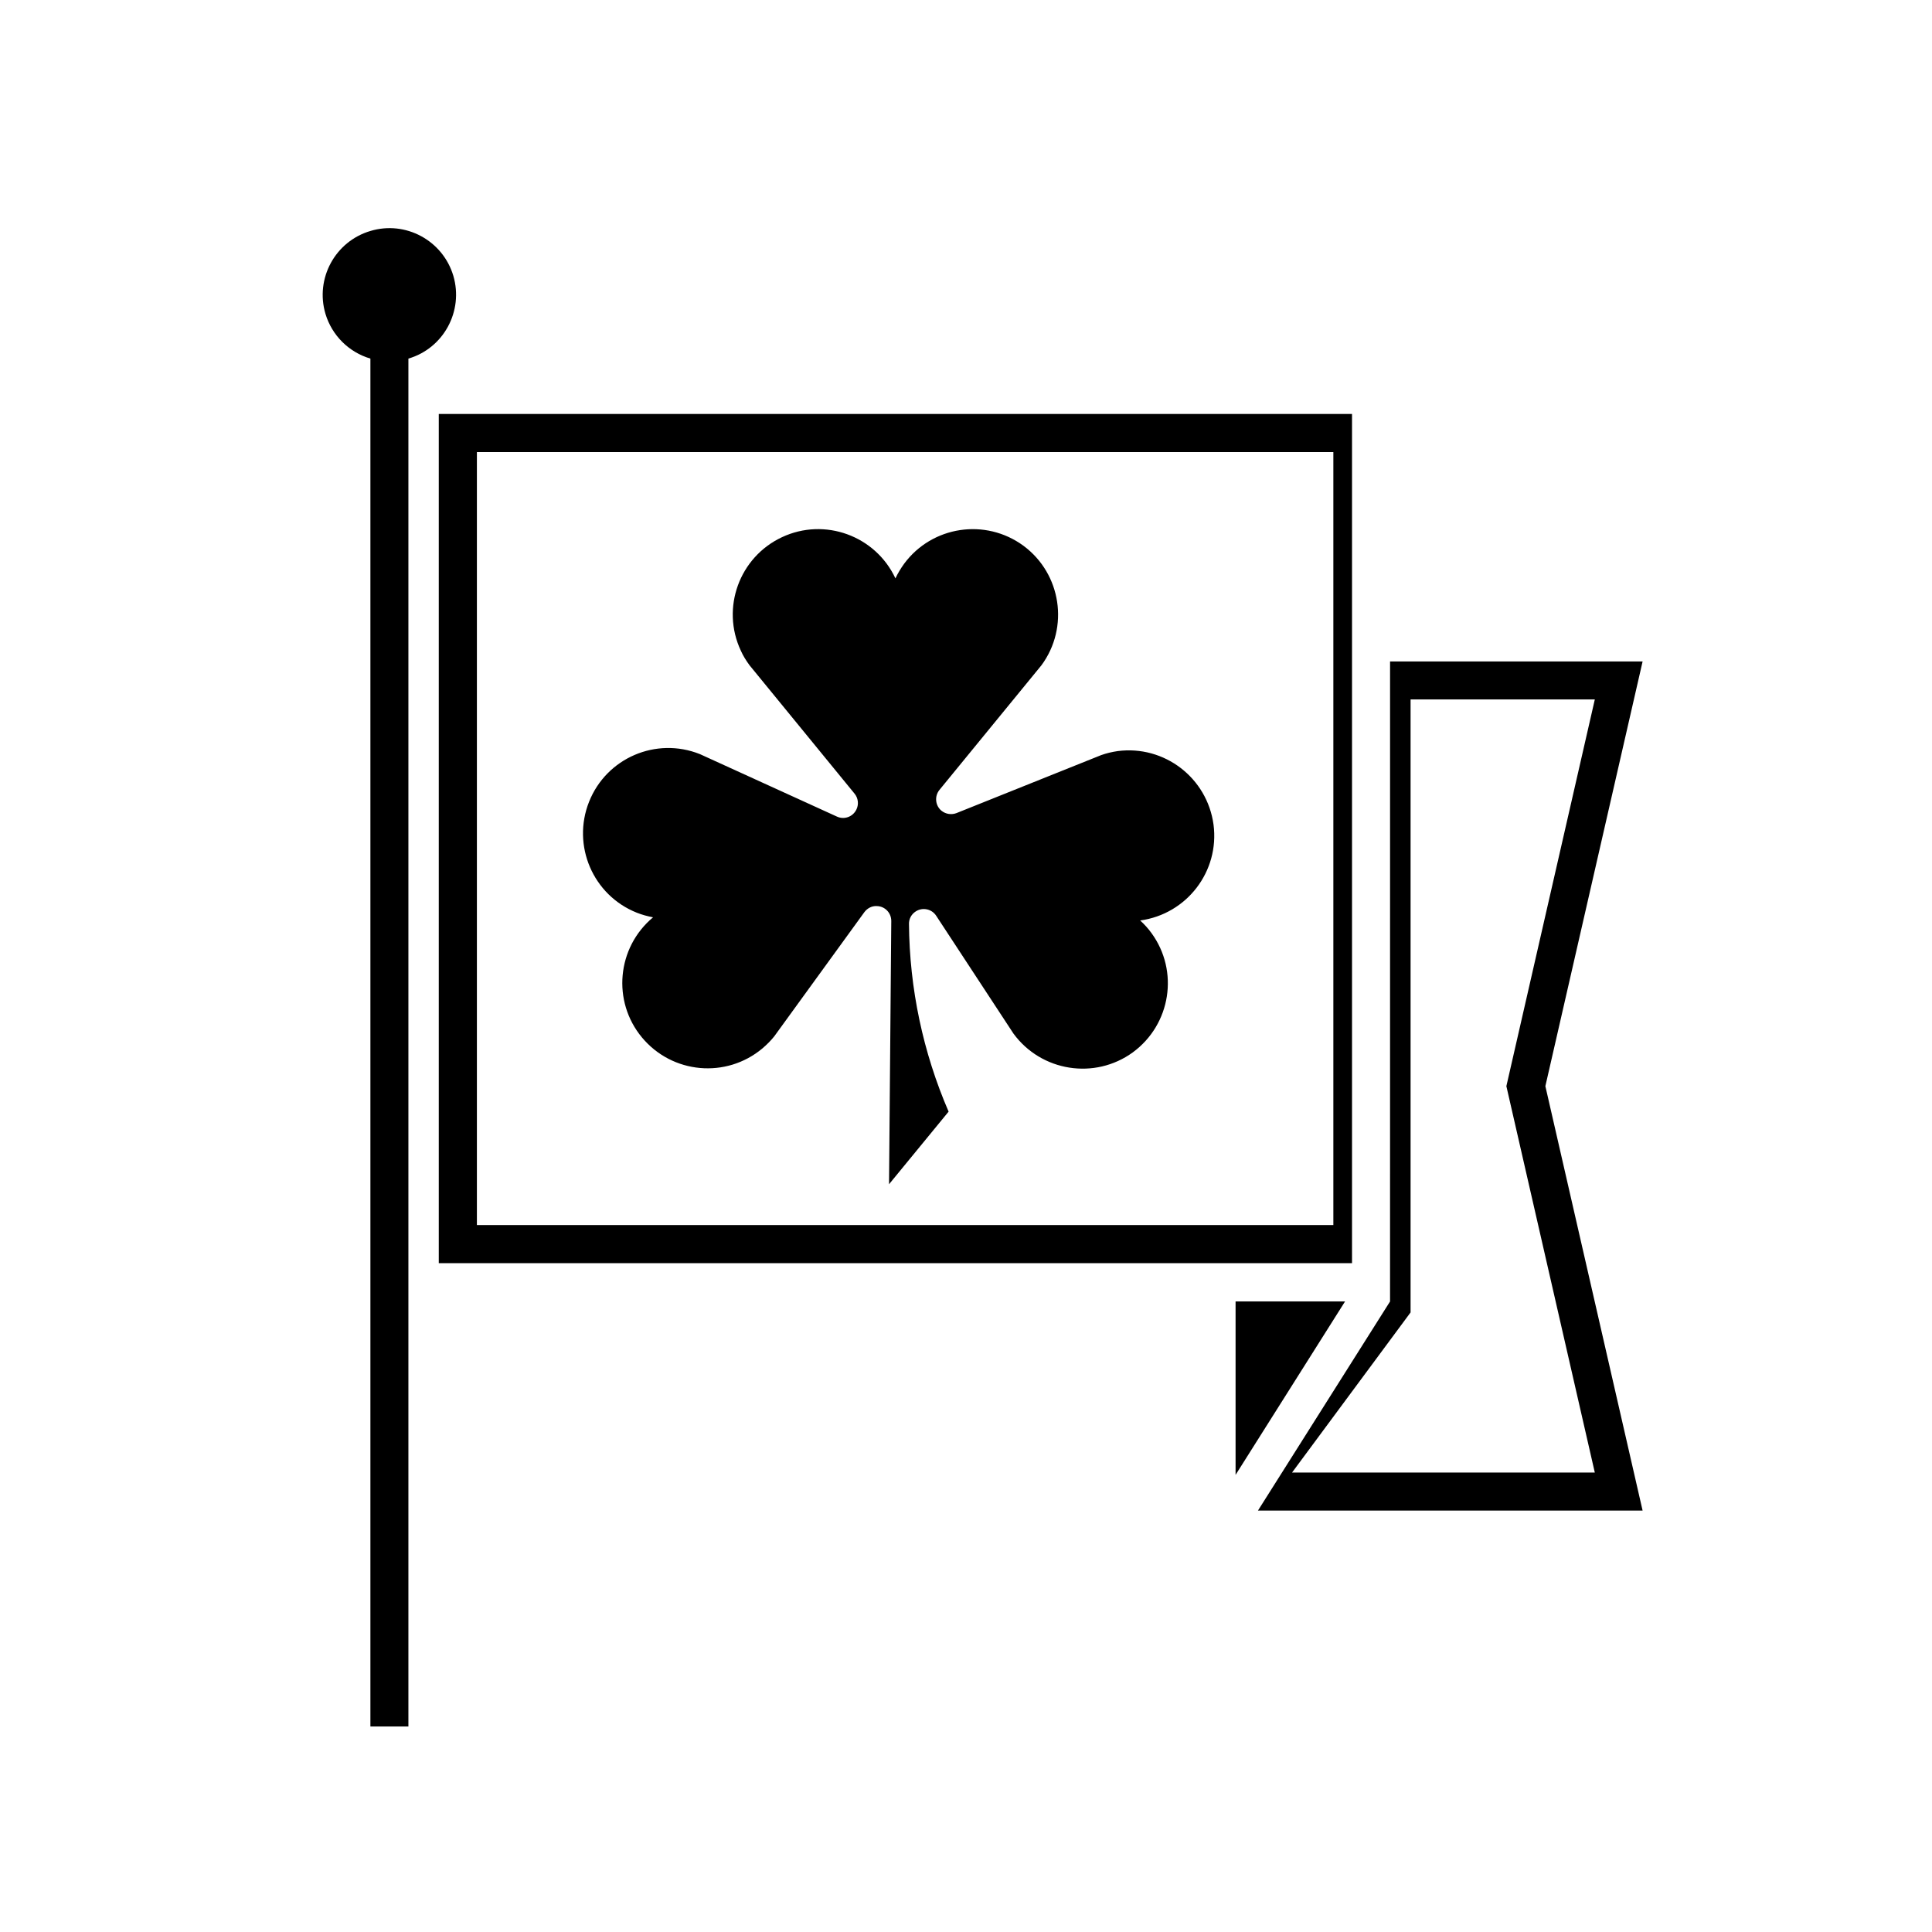 <?xml version="1.0" encoding="UTF-8"?>
<!-- Uploaded to: SVG Repo, www.svgrepo.com, Generator: SVG Repo Mixer Tools -->
<svg fill="#000000" width="800px" height="800px" version="1.1" viewBox="144 144 512 512" xmlns="http://www.w3.org/2000/svg">
 <g>
  <path d="m242.16 239.03v362.51h10.07v-362.51c9.344-2.727 14.664-12.609 11.906-21.949-2.785-9.34-12.637-14.688-21.977-11.871-9.34 2.762-14.691 12.609-11.906 21.973 1.719 5.711 6.195 10.16 11.906 11.848z"/>
  <path d="m260.28 253.7h242.02v225.05l-242.02 0.004zm10.102 214.95h226.97v-204.84h-226.97z"/>
  <path d="m471.44 488.9v45.961l29.012-45.961z"/>
  <path d="m477.37 544.32 35.008-55.418 0.004-169.61h66.926l-25.77 112.55 25.77 112.48h-101.94m9.035-10.078h80.238l-23.438-102.4 23.438-102.48h-48.824v162.44z"/>
  <path d="m395.39 438.59c-6.785-15.703-10.363-32.621-10.5-49.734-0.031-1.34 0.648-2.586 1.773-3.309 1.805-1.188 4.254-0.68 5.43 1.129l20.484 31.234c7.379 10.066 21.527 12.316 31.633 4.977 10.078-7.406 12.297-21.527 4.949-31.605-0.898-1.234-1.879-2.336-3.004-3.344 12.379-1.688 21.07-13.027 19.441-25.414-1.691-12.418-13.059-21.105-25.418-19.473-1.484 0.215-2.953 0.559-4.359 1.062l-38.344 15.367c-1.324 0.508-2.84 0.281-3.969-0.621-1.656-1.355-1.914-3.856-0.527-5.543l27.02-33.016c7.402-10.047 5.254-24.238-4.762-31.66-10.078-7.406-24.223-5.262-31.629 4.75-0.902 1.246-1.664 2.508-2.309 3.883-5.297-11.309-18.746-16.211-30.059-10.918-11.309 5.289-16.211 18.746-10.922 30.059 0.621 1.406 1.406 2.641 2.312 3.883l27.855 34.051c0.934 1.148 1.129 2.762 0.508 4.102-0.902 1.969-3.203 2.875-5.203 1.949l-36.305-16.551c-11.621-4.644-24.766 1.02-29.379 12.629-4.613 11.609 1.039 24.766 12.629 29.387 1.406 0.562 2.871 0.953 4.332 1.234-9.594 8-10.914 22.27-2.926 31.855 8.027 9.633 22.293 10.922 31.891 2.898 1.152-0.984 2.195-2.019 3.148-3.203l23.891-32.926c0.762-1.02 1.977-1.668 3.215-1.602 2.195 0 3.91 1.77 3.91 3.941l-0.594 69.773z"/>
 </g>
</svg>